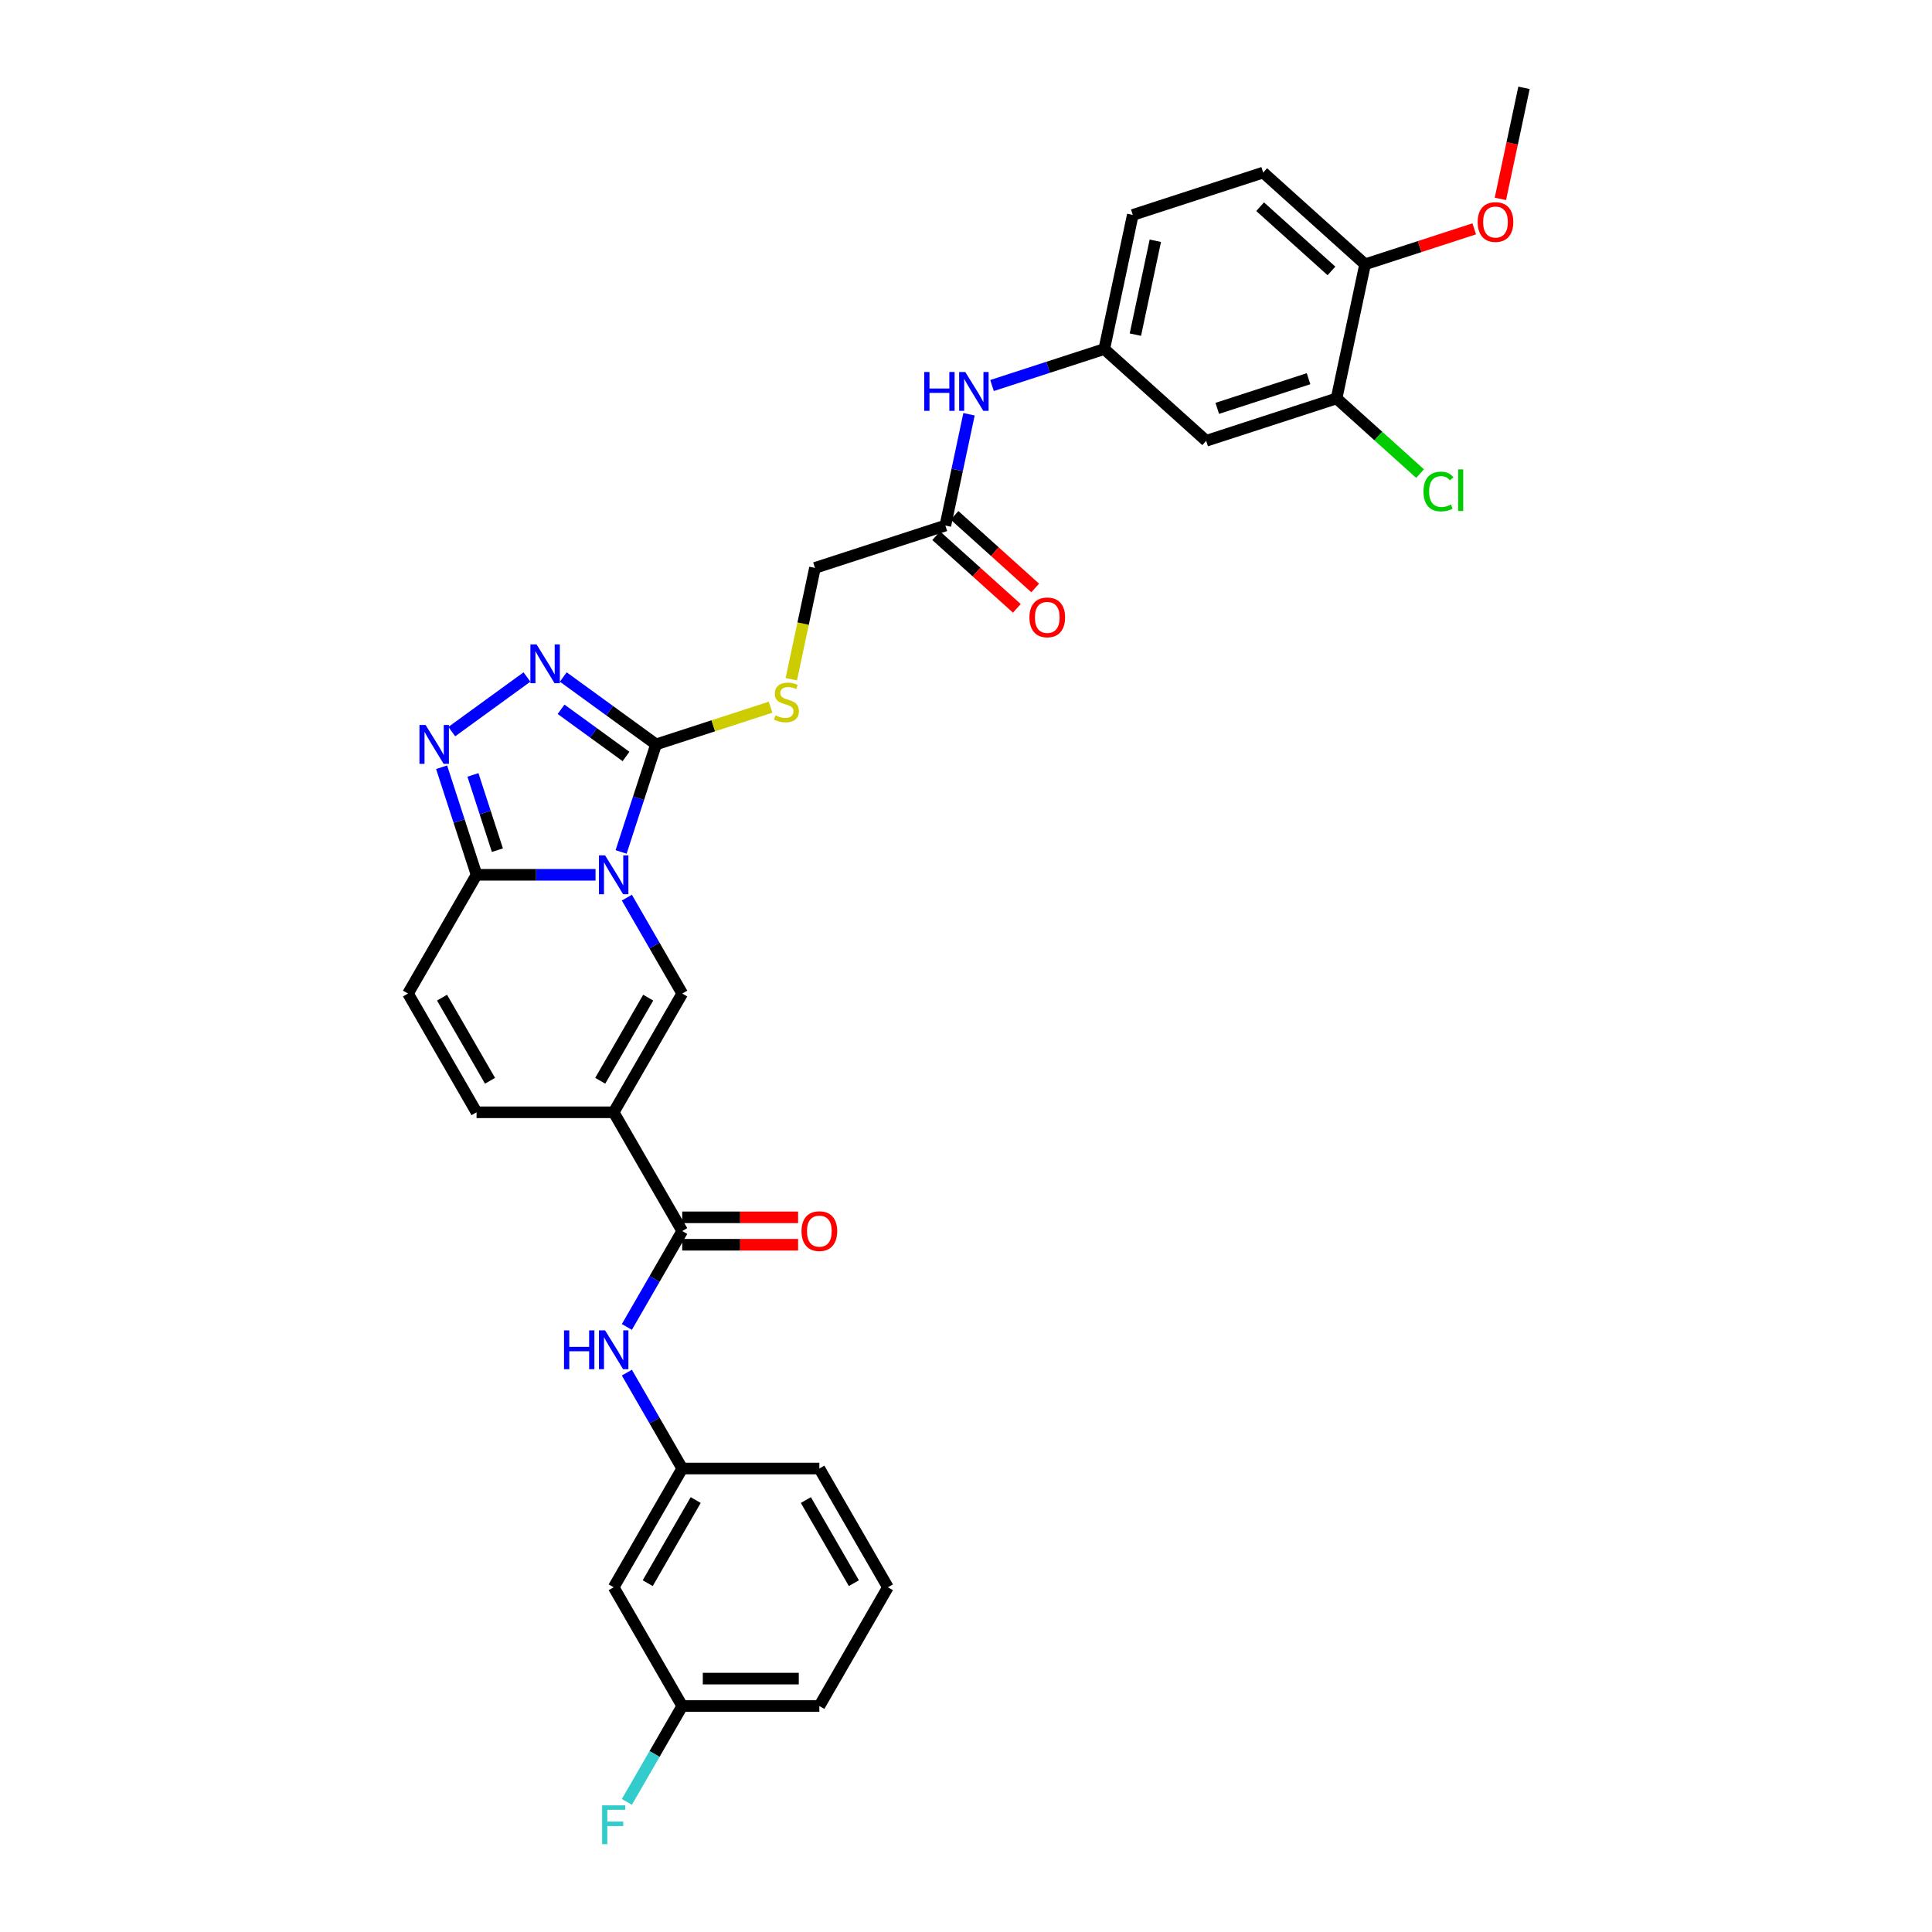 <?xml version='1.0' encoding='iso-8859-1'?>
<svg version='1.1' baseProfile='full'
              xmlns='http://www.w3.org/2000/svg'
                      xmlns:rdkit='http://www.rdkit.org/xml'
                      xmlns:xlink='http://www.w3.org/1999/xlink'
                  xml:space='preserve'
width='1000px' height='1000px' viewBox='0 0 1000 1000'>
<!-- END OF HEADER -->
<rect style='opacity:1.0;fill:#FFFFFF;stroke:none' width='1000' height='1000' x='0' y='0'> </rect>
<path class='bond-1' d='M 321.48,440.974 L 330.524,413.137' style='fill:none;fill-rule:evenodd;stroke:#0000FF;stroke-width:6px;stroke-linecap:butt;stroke-linejoin:miter;stroke-opacity:1' />
<path class='bond-1' d='M 330.524,413.137 L 339.569,385.3' style='fill:none;fill-rule:evenodd;stroke:#000000;stroke-width:6px;stroke-linecap:butt;stroke-linejoin:miter;stroke-opacity:1' />
<path class='bond-2' d='M 324.464,464.621 L 338.794,489.44' style='fill:none;fill-rule:evenodd;stroke:#0000FF;stroke-width:6px;stroke-linecap:butt;stroke-linejoin:miter;stroke-opacity:1' />
<path class='bond-2' d='M 338.794,489.44 L 353.123,514.26' style='fill:none;fill-rule:evenodd;stroke:#000000;stroke-width:6px;stroke-linecap:butt;stroke-linejoin:miter;stroke-opacity:1' />
<path class='bond-3' d='M 308.241,452.797 L 277.454,452.797' style='fill:none;fill-rule:evenodd;stroke:#0000FF;stroke-width:6px;stroke-linecap:butt;stroke-linejoin:miter;stroke-opacity:1' />
<path class='bond-3' d='M 277.454,452.797 L 246.667,452.797' style='fill:none;fill-rule:evenodd;stroke:#000000;stroke-width:6px;stroke-linecap:butt;stroke-linejoin:miter;stroke-opacity:1' />
<path class='bond-0' d='M 317.638,575.722 L 353.123,514.26' style='fill:none;fill-rule:evenodd;stroke:#000000;stroke-width:6px;stroke-linecap:butt;stroke-linejoin:miter;stroke-opacity:1' />
<path class='bond-0' d='M 310.668,559.406 L 335.508,516.382' style='fill:none;fill-rule:evenodd;stroke:#000000;stroke-width:6px;stroke-linecap:butt;stroke-linejoin:miter;stroke-opacity:1' />
<path class='bond-6' d='M 317.638,575.722 L 353.123,637.184' style='fill:none;fill-rule:evenodd;stroke:#000000;stroke-width:6px;stroke-linecap:butt;stroke-linejoin:miter;stroke-opacity:1' />
<path class='bond-33' d='M 317.638,575.722 L 246.667,575.722' style='fill:none;fill-rule:evenodd;stroke:#000000;stroke-width:6px;stroke-linecap:butt;stroke-linejoin:miter;stroke-opacity:1' />
<path class='bond-4' d='M 339.569,385.3 L 315.559,367.856' style='fill:none;fill-rule:evenodd;stroke:#000000;stroke-width:6px;stroke-linecap:butt;stroke-linejoin:miter;stroke-opacity:1' />
<path class='bond-4' d='M 315.559,367.856 L 291.549,350.412' style='fill:none;fill-rule:evenodd;stroke:#0000FF;stroke-width:6px;stroke-linecap:butt;stroke-linejoin:miter;stroke-opacity:1' />
<path class='bond-4' d='M 324.023,391.55 L 307.216,379.339' style='fill:none;fill-rule:evenodd;stroke:#000000;stroke-width:6px;stroke-linecap:butt;stroke-linejoin:miter;stroke-opacity:1' />
<path class='bond-4' d='M 307.216,379.339 L 290.409,367.128' style='fill:none;fill-rule:evenodd;stroke:#0000FF;stroke-width:6px;stroke-linecap:butt;stroke-linejoin:miter;stroke-opacity:1' />
<path class='bond-10' d='M 339.569,385.3 L 369.208,375.67' style='fill:none;fill-rule:evenodd;stroke:#000000;stroke-width:6px;stroke-linecap:butt;stroke-linejoin:miter;stroke-opacity:1' />
<path class='bond-10' d='M 369.208,375.67 L 398.848,366.04' style='fill:none;fill-rule:evenodd;stroke:#CCCC00;stroke-width:6px;stroke-linecap:butt;stroke-linejoin:miter;stroke-opacity:1' />
<path class='bond-5' d='M 246.667,452.797 L 237.623,424.961' style='fill:none;fill-rule:evenodd;stroke:#000000;stroke-width:6px;stroke-linecap:butt;stroke-linejoin:miter;stroke-opacity:1' />
<path class='bond-5' d='M 237.623,424.961 L 228.578,397.124' style='fill:none;fill-rule:evenodd;stroke:#0000FF;stroke-width:6px;stroke-linecap:butt;stroke-linejoin:miter;stroke-opacity:1' />
<path class='bond-5' d='M 257.453,440.06 L 251.122,420.575' style='fill:none;fill-rule:evenodd;stroke:#000000;stroke-width:6px;stroke-linecap:butt;stroke-linejoin:miter;stroke-opacity:1' />
<path class='bond-5' d='M 251.122,420.575 L 244.791,401.089' style='fill:none;fill-rule:evenodd;stroke:#0000FF;stroke-width:6px;stroke-linecap:butt;stroke-linejoin:miter;stroke-opacity:1' />
<path class='bond-8' d='M 246.667,452.797 L 211.182,514.26' style='fill:none;fill-rule:evenodd;stroke:#000000;stroke-width:6px;stroke-linecap:butt;stroke-linejoin:miter;stroke-opacity:1' />
<path class='bond-32' d='M 272.756,350.412 L 233.842,378.684' style='fill:none;fill-rule:evenodd;stroke:#0000FF;stroke-width:6px;stroke-linecap:butt;stroke-linejoin:miter;stroke-opacity:1' />
<path class='bond-9' d='M 353.123,637.184 L 338.794,662.004' style='fill:none;fill-rule:evenodd;stroke:#000000;stroke-width:6px;stroke-linecap:butt;stroke-linejoin:miter;stroke-opacity:1' />
<path class='bond-9' d='M 338.794,662.004 L 324.464,686.823' style='fill:none;fill-rule:evenodd;stroke:#0000FF;stroke-width:6px;stroke-linecap:butt;stroke-linejoin:miter;stroke-opacity:1' />
<path class='bond-17' d='M 353.123,644.281 L 383.108,644.281' style='fill:none;fill-rule:evenodd;stroke:#000000;stroke-width:6px;stroke-linecap:butt;stroke-linejoin:miter;stroke-opacity:1' />
<path class='bond-17' d='M 383.108,644.281 L 413.093,644.281' style='fill:none;fill-rule:evenodd;stroke:#FF0000;stroke-width:6px;stroke-linecap:butt;stroke-linejoin:miter;stroke-opacity:1' />
<path class='bond-17' d='M 353.123,630.087 L 383.108,630.087' style='fill:none;fill-rule:evenodd;stroke:#000000;stroke-width:6px;stroke-linecap:butt;stroke-linejoin:miter;stroke-opacity:1' />
<path class='bond-17' d='M 383.108,630.087 L 413.093,630.087' style='fill:none;fill-rule:evenodd;stroke:#FF0000;stroke-width:6px;stroke-linecap:butt;stroke-linejoin:miter;stroke-opacity:1' />
<path class='bond-7' d='M 246.667,575.722 L 211.182,514.26' style='fill:none;fill-rule:evenodd;stroke:#000000;stroke-width:6px;stroke-linecap:butt;stroke-linejoin:miter;stroke-opacity:1' />
<path class='bond-7' d='M 253.637,559.406 L 228.797,516.382' style='fill:none;fill-rule:evenodd;stroke:#000000;stroke-width:6px;stroke-linecap:butt;stroke-linejoin:miter;stroke-opacity:1' />
<path class='bond-16' d='M 324.464,710.47 L 338.794,735.29' style='fill:none;fill-rule:evenodd;stroke:#0000FF;stroke-width:6px;stroke-linecap:butt;stroke-linejoin:miter;stroke-opacity:1' />
<path class='bond-16' d='M 338.794,735.29 L 353.123,760.109' style='fill:none;fill-rule:evenodd;stroke:#000000;stroke-width:6px;stroke-linecap:butt;stroke-linejoin:miter;stroke-opacity:1' />
<path class='bond-21' d='M 409.573,351.574 L 415.697,322.762' style='fill:none;fill-rule:evenodd;stroke:#CCCC00;stroke-width:6px;stroke-linecap:butt;stroke-linejoin:miter;stroke-opacity:1' />
<path class='bond-21' d='M 415.697,322.762 L 421.822,293.95' style='fill:none;fill-rule:evenodd;stroke:#000000;stroke-width:6px;stroke-linecap:butt;stroke-linejoin:miter;stroke-opacity:1' />
<path class='bond-11' d='M 691.81,206.225 L 624.313,228.156' style='fill:none;fill-rule:evenodd;stroke:#000000;stroke-width:6px;stroke-linecap:butt;stroke-linejoin:miter;stroke-opacity:1' />
<path class='bond-11' d='M 677.299,196.015 L 630.051,211.367' style='fill:none;fill-rule:evenodd;stroke:#000000;stroke-width:6px;stroke-linecap:butt;stroke-linejoin:miter;stroke-opacity:1' />
<path class='bond-23' d='M 691.81,206.225 L 713.418,225.682' style='fill:none;fill-rule:evenodd;stroke:#000000;stroke-width:6px;stroke-linecap:butt;stroke-linejoin:miter;stroke-opacity:1' />
<path class='bond-23' d='M 713.418,225.682 L 735.027,245.138' style='fill:none;fill-rule:evenodd;stroke:#00CC00;stroke-width:6px;stroke-linecap:butt;stroke-linejoin:miter;stroke-opacity:1' />
<path class='bond-35' d='M 691.81,206.225 L 706.565,136.805' style='fill:none;fill-rule:evenodd;stroke:#000000;stroke-width:6px;stroke-linecap:butt;stroke-linejoin:miter;stroke-opacity:1' />
<path class='bond-12' d='M 624.313,228.156 L 571.571,180.668' style='fill:none;fill-rule:evenodd;stroke:#000000;stroke-width:6px;stroke-linecap:butt;stroke-linejoin:miter;stroke-opacity:1' />
<path class='bond-13' d='M 489.319,272.018 L 421.822,293.95' style='fill:none;fill-rule:evenodd;stroke:#000000;stroke-width:6px;stroke-linecap:butt;stroke-linejoin:miter;stroke-opacity:1' />
<path class='bond-14' d='M 489.319,272.018 L 495.44,243.22' style='fill:none;fill-rule:evenodd;stroke:#000000;stroke-width:6px;stroke-linecap:butt;stroke-linejoin:miter;stroke-opacity:1' />
<path class='bond-14' d='M 495.44,243.22 L 501.561,214.422' style='fill:none;fill-rule:evenodd;stroke:#0000FF;stroke-width:6px;stroke-linecap:butt;stroke-linejoin:miter;stroke-opacity:1' />
<path class='bond-20' d='M 484.57,277.293 L 505.44,296.084' style='fill:none;fill-rule:evenodd;stroke:#000000;stroke-width:6px;stroke-linecap:butt;stroke-linejoin:miter;stroke-opacity:1' />
<path class='bond-20' d='M 505.44,296.084 L 526.311,314.876' style='fill:none;fill-rule:evenodd;stroke:#FF0000;stroke-width:6px;stroke-linecap:butt;stroke-linejoin:miter;stroke-opacity:1' />
<path class='bond-20' d='M 494.068,266.744 L 514.938,285.536' style='fill:none;fill-rule:evenodd;stroke:#000000;stroke-width:6px;stroke-linecap:butt;stroke-linejoin:miter;stroke-opacity:1' />
<path class='bond-20' d='M 514.938,285.536 L 535.808,304.328' style='fill:none;fill-rule:evenodd;stroke:#FF0000;stroke-width:6px;stroke-linecap:butt;stroke-linejoin:miter;stroke-opacity:1' />
<path class='bond-15' d='M 513.471,199.546 L 542.521,190.107' style='fill:none;fill-rule:evenodd;stroke:#0000FF;stroke-width:6px;stroke-linecap:butt;stroke-linejoin:miter;stroke-opacity:1' />
<path class='bond-15' d='M 542.521,190.107 L 571.571,180.668' style='fill:none;fill-rule:evenodd;stroke:#000000;stroke-width:6px;stroke-linecap:butt;stroke-linejoin:miter;stroke-opacity:1' />
<path class='bond-25' d='M 571.571,180.668 L 586.327,111.248' style='fill:none;fill-rule:evenodd;stroke:#000000;stroke-width:6px;stroke-linecap:butt;stroke-linejoin:miter;stroke-opacity:1' />
<path class='bond-25' d='M 587.669,173.206 L 597.998,124.612' style='fill:none;fill-rule:evenodd;stroke:#000000;stroke-width:6px;stroke-linecap:butt;stroke-linejoin:miter;stroke-opacity:1' />
<path class='bond-19' d='M 353.123,760.109 L 317.638,821.571' style='fill:none;fill-rule:evenodd;stroke:#000000;stroke-width:6px;stroke-linecap:butt;stroke-linejoin:miter;stroke-opacity:1' />
<path class='bond-19' d='M 360.093,776.425 L 335.253,819.449' style='fill:none;fill-rule:evenodd;stroke:#000000;stroke-width:6px;stroke-linecap:butt;stroke-linejoin:miter;stroke-opacity:1' />
<path class='bond-29' d='M 353.123,760.109 L 424.094,760.109' style='fill:none;fill-rule:evenodd;stroke:#000000;stroke-width:6px;stroke-linecap:butt;stroke-linejoin:miter;stroke-opacity:1' />
<path class='bond-18' d='M 706.565,136.805 L 653.824,89.317' style='fill:none;fill-rule:evenodd;stroke:#000000;stroke-width:6px;stroke-linecap:butt;stroke-linejoin:miter;stroke-opacity:1' />
<path class='bond-18' d='M 689.156,140.23 L 652.237,106.988' style='fill:none;fill-rule:evenodd;stroke:#000000;stroke-width:6px;stroke-linecap:butt;stroke-linejoin:miter;stroke-opacity:1' />
<path class='bond-27' d='M 706.565,136.805 L 734.814,127.627' style='fill:none;fill-rule:evenodd;stroke:#000000;stroke-width:6px;stroke-linecap:butt;stroke-linejoin:miter;stroke-opacity:1' />
<path class='bond-27' d='M 734.814,127.627 L 763.062,118.449' style='fill:none;fill-rule:evenodd;stroke:#FF0000;stroke-width:6px;stroke-linecap:butt;stroke-linejoin:miter;stroke-opacity:1' />
<path class='bond-24' d='M 317.638,821.571 L 353.123,883.034' style='fill:none;fill-rule:evenodd;stroke:#000000;stroke-width:6px;stroke-linecap:butt;stroke-linejoin:miter;stroke-opacity:1' />
<path class='bond-22' d='M 653.824,89.317 L 586.327,111.248' style='fill:none;fill-rule:evenodd;stroke:#000000;stroke-width:6px;stroke-linecap:butt;stroke-linejoin:miter;stroke-opacity:1' />
<path class='bond-26' d='M 353.123,883.034 L 338.794,907.853' style='fill:none;fill-rule:evenodd;stroke:#000000;stroke-width:6px;stroke-linecap:butt;stroke-linejoin:miter;stroke-opacity:1' />
<path class='bond-26' d='M 338.794,907.853 L 324.464,932.672' style='fill:none;fill-rule:evenodd;stroke:#33CCCC;stroke-width:6px;stroke-linecap:butt;stroke-linejoin:miter;stroke-opacity:1' />
<path class='bond-34' d='M 353.123,883.034 L 424.094,883.034' style='fill:none;fill-rule:evenodd;stroke:#000000;stroke-width:6px;stroke-linecap:butt;stroke-linejoin:miter;stroke-opacity:1' />
<path class='bond-34' d='M 363.769,868.84 L 413.448,868.84' style='fill:none;fill-rule:evenodd;stroke:#000000;stroke-width:6px;stroke-linecap:butt;stroke-linejoin:miter;stroke-opacity:1' />
<path class='bond-31' d='M 776.6,102.937 L 782.709,74.196' style='fill:none;fill-rule:evenodd;stroke:#FF0000;stroke-width:6px;stroke-linecap:butt;stroke-linejoin:miter;stroke-opacity:1' />
<path class='bond-31' d='M 782.709,74.196 L 788.818,45.455' style='fill:none;fill-rule:evenodd;stroke:#000000;stroke-width:6px;stroke-linecap:butt;stroke-linejoin:miter;stroke-opacity:1' />
<path class='bond-28' d='M 459.579,821.571 L 424.094,760.109' style='fill:none;fill-rule:evenodd;stroke:#000000;stroke-width:6px;stroke-linecap:butt;stroke-linejoin:miter;stroke-opacity:1' />
<path class='bond-28' d='M 441.964,819.449 L 417.124,776.425' style='fill:none;fill-rule:evenodd;stroke:#000000;stroke-width:6px;stroke-linecap:butt;stroke-linejoin:miter;stroke-opacity:1' />
<path class='bond-30' d='M 459.579,821.571 L 424.094,883.034' style='fill:none;fill-rule:evenodd;stroke:#000000;stroke-width:6px;stroke-linecap:butt;stroke-linejoin:miter;stroke-opacity:1' />
<path  class='atom-0' d='M 313.195 442.748
L 319.781 453.394
Q 320.434 454.444, 321.484 456.346
Q 322.535 458.248, 322.592 458.361
L 322.592 442.748
L 325.26 442.748
L 325.26 462.847
L 322.506 462.847
L 315.438 451.208
Q 314.615 449.845, 313.734 448.284
Q 312.883 446.722, 312.627 446.24
L 312.627 462.847
L 310.016 462.847
L 310.016 442.748
L 313.195 442.748
' fill='#0000FF'/>
<path  class='atom-5' d='M 277.71 333.535
L 284.296 344.181
Q 284.949 345.231, 285.999 347.133
Q 287.05 349.035, 287.106 349.149
L 287.106 333.535
L 289.775 333.535
L 289.775 353.634
L 287.021 353.634
L 279.952 341.995
Q 279.129 340.633, 278.249 339.071
Q 277.398 337.51, 277.142 337.027
L 277.142 353.634
L 274.53 353.634
L 274.53 333.535
L 277.71 333.535
' fill='#0000FF'/>
<path  class='atom-6' d='M 220.293 375.251
L 226.879 385.897
Q 227.532 386.947, 228.583 388.849
Q 229.633 390.751, 229.69 390.864
L 229.69 375.251
L 232.358 375.251
L 232.358 395.35
L 229.605 395.35
L 222.536 383.711
Q 221.713 382.348, 220.833 380.787
Q 219.981 379.225, 219.726 378.743
L 219.726 395.35
L 217.114 395.35
L 217.114 375.251
L 220.293 375.251
' fill='#0000FF'/>
<path  class='atom-10' d='M 291.932 688.597
L 294.658 688.597
L 294.658 697.142
L 304.934 697.142
L 304.934 688.597
L 307.659 688.597
L 307.659 708.696
L 304.934 708.696
L 304.934 699.413
L 294.658 699.413
L 294.658 708.696
L 291.932 708.696
L 291.932 688.597
' fill='#0000FF'/>
<path  class='atom-10' d='M 313.195 688.597
L 319.781 699.243
Q 320.434 700.293, 321.484 702.195
Q 322.535 704.097, 322.592 704.211
L 322.592 688.597
L 325.26 688.597
L 325.26 708.696
L 322.506 708.696
L 315.438 697.057
Q 314.615 695.694, 313.734 694.133
Q 312.883 692.572, 312.627 692.089
L 312.627 708.696
L 310.016 708.696
L 310.016 688.597
L 313.195 688.597
' fill='#0000FF'/>
<path  class='atom-11' d='M 401.388 370.268
Q 401.615 370.353, 402.552 370.75
Q 403.489 371.148, 404.511 371.403
Q 405.561 371.63, 406.583 371.63
Q 408.485 371.63, 409.593 370.722
Q 410.7 369.785, 410.7 368.167
Q 410.7 367.06, 410.132 366.378
Q 409.593 365.697, 408.741 365.328
Q 407.889 364.959, 406.47 364.533
Q 404.681 363.994, 403.603 363.483
Q 402.552 362.972, 401.786 361.893
Q 401.048 360.814, 401.048 358.997
Q 401.048 356.471, 402.751 354.91
Q 404.483 353.348, 407.889 353.348
Q 410.217 353.348, 412.857 354.455
L 412.204 356.641
Q 409.791 355.648, 407.974 355.648
Q 406.016 355.648, 404.937 356.471
Q 403.858 357.266, 403.887 358.657
Q 403.887 359.736, 404.426 360.388
Q 404.994 361.041, 405.789 361.41
Q 406.612 361.78, 407.974 362.205
Q 409.791 362.773, 410.87 363.341
Q 411.949 363.909, 412.715 365.073
Q 413.51 366.208, 413.51 368.167
Q 413.51 370.949, 411.637 372.453
Q 409.791 373.93, 406.697 373.93
Q 404.908 373.93, 403.546 373.532
Q 402.212 373.163, 400.622 372.51
L 401.388 370.268
' fill='#CCCC00'/>
<path  class='atom-15' d='M 478.369 192.549
L 481.094 192.549
L 481.094 201.094
L 491.371 201.094
L 491.371 192.549
L 494.096 192.549
L 494.096 212.648
L 491.371 212.648
L 491.371 203.365
L 481.094 203.365
L 481.094 212.648
L 478.369 212.648
L 478.369 192.549
' fill='#0000FF'/>
<path  class='atom-15' d='M 499.632 192.549
L 506.218 203.195
Q 506.871 204.245, 507.921 206.147
Q 508.971 208.049, 509.028 208.163
L 509.028 192.549
L 511.697 192.549
L 511.697 212.648
L 508.943 212.648
L 501.874 201.009
Q 501.051 199.646, 500.171 198.085
Q 499.319 196.524, 499.064 196.041
L 499.064 212.648
L 496.452 212.648
L 496.452 192.549
L 499.632 192.549
' fill='#0000FF'/>
<path  class='atom-18' d='M 414.868 637.241
Q 414.868 632.415, 417.252 629.718
Q 419.637 627.021, 424.094 627.021
Q 428.551 627.021, 430.935 629.718
Q 433.32 632.415, 433.32 637.241
Q 433.32 642.124, 430.907 644.906
Q 428.494 647.66, 424.094 647.66
Q 419.665 647.66, 417.252 644.906
Q 414.868 642.152, 414.868 637.241
M 424.094 645.389
Q 427.16 645.389, 428.806 643.345
Q 430.481 641.272, 430.481 637.241
Q 430.481 633.295, 428.806 631.308
Q 427.16 629.292, 424.094 629.292
Q 421.028 629.292, 419.353 631.28
Q 417.706 633.267, 417.706 637.241
Q 417.706 641.301, 419.353 643.345
Q 421.028 645.389, 424.094 645.389
' fill='#FF0000'/>
<path  class='atom-21' d='M 532.834 319.564
Q 532.834 314.738, 535.219 312.041
Q 537.603 309.344, 542.06 309.344
Q 546.517 309.344, 548.902 312.041
Q 551.286 314.738, 551.286 319.564
Q 551.286 324.447, 548.873 327.229
Q 546.46 329.982, 542.06 329.982
Q 537.632 329.982, 535.219 327.229
Q 532.834 324.475, 532.834 319.564
M 542.06 327.711
Q 545.126 327.711, 546.773 325.667
Q 548.447 323.595, 548.447 319.564
Q 548.447 315.618, 546.773 313.631
Q 545.126 311.615, 542.06 311.615
Q 538.994 311.615, 537.319 313.602
Q 535.673 315.589, 535.673 319.564
Q 535.673 323.623, 537.319 325.667
Q 538.994 327.711, 542.06 327.711
' fill='#FF0000'/>
<path  class='atom-24' d='M 736.801 254.409
Q 736.801 249.413, 739.129 246.801
Q 741.485 244.161, 745.942 244.161
Q 750.087 244.161, 752.301 247.085
L 750.428 248.618
Q 748.809 246.489, 745.942 246.489
Q 742.905 246.489, 741.287 248.533
Q 739.697 250.548, 739.697 254.409
Q 739.697 258.384, 741.343 260.427
Q 743.018 262.471, 746.254 262.471
Q 748.469 262.471, 751.052 261.137
L 751.847 263.266
Q 750.797 263.948, 749.207 264.345
Q 747.617 264.742, 745.857 264.742
Q 741.485 264.742, 739.129 262.074
Q 736.801 259.406, 736.801 254.409
' fill='#00CC00'/>
<path  class='atom-24' d='M 754.743 242.94
L 757.354 242.94
L 757.354 264.487
L 754.743 264.487
L 754.743 242.94
' fill='#00CC00'/>
<path  class='atom-27' d='M 311.662 934.447
L 323.614 934.447
L 323.614 936.746
L 314.359 936.746
L 314.359 942.85
L 322.592 942.85
L 322.592 945.177
L 314.359 945.177
L 314.359 954.545
L 311.662 954.545
L 311.662 934.447
' fill='#33CCCC'/>
<path  class='atom-28' d='M 764.836 114.931
Q 764.836 110.105, 767.221 107.408
Q 769.605 104.711, 774.062 104.711
Q 778.519 104.711, 780.904 107.408
Q 783.289 110.105, 783.289 114.931
Q 783.289 119.814, 780.876 122.596
Q 778.463 125.35, 774.062 125.35
Q 769.634 125.35, 767.221 122.596
Q 764.836 119.842, 764.836 114.931
M 774.062 123.078
Q 777.128 123.078, 778.775 121.034
Q 780.45 118.962, 780.45 114.931
Q 780.45 110.985, 778.775 108.998
Q 777.128 106.982, 774.062 106.982
Q 770.996 106.982, 769.322 108.969
Q 767.675 110.957, 767.675 114.931
Q 767.675 118.991, 769.322 121.034
Q 770.996 123.078, 774.062 123.078
' fill='#FF0000'/>
</svg>
